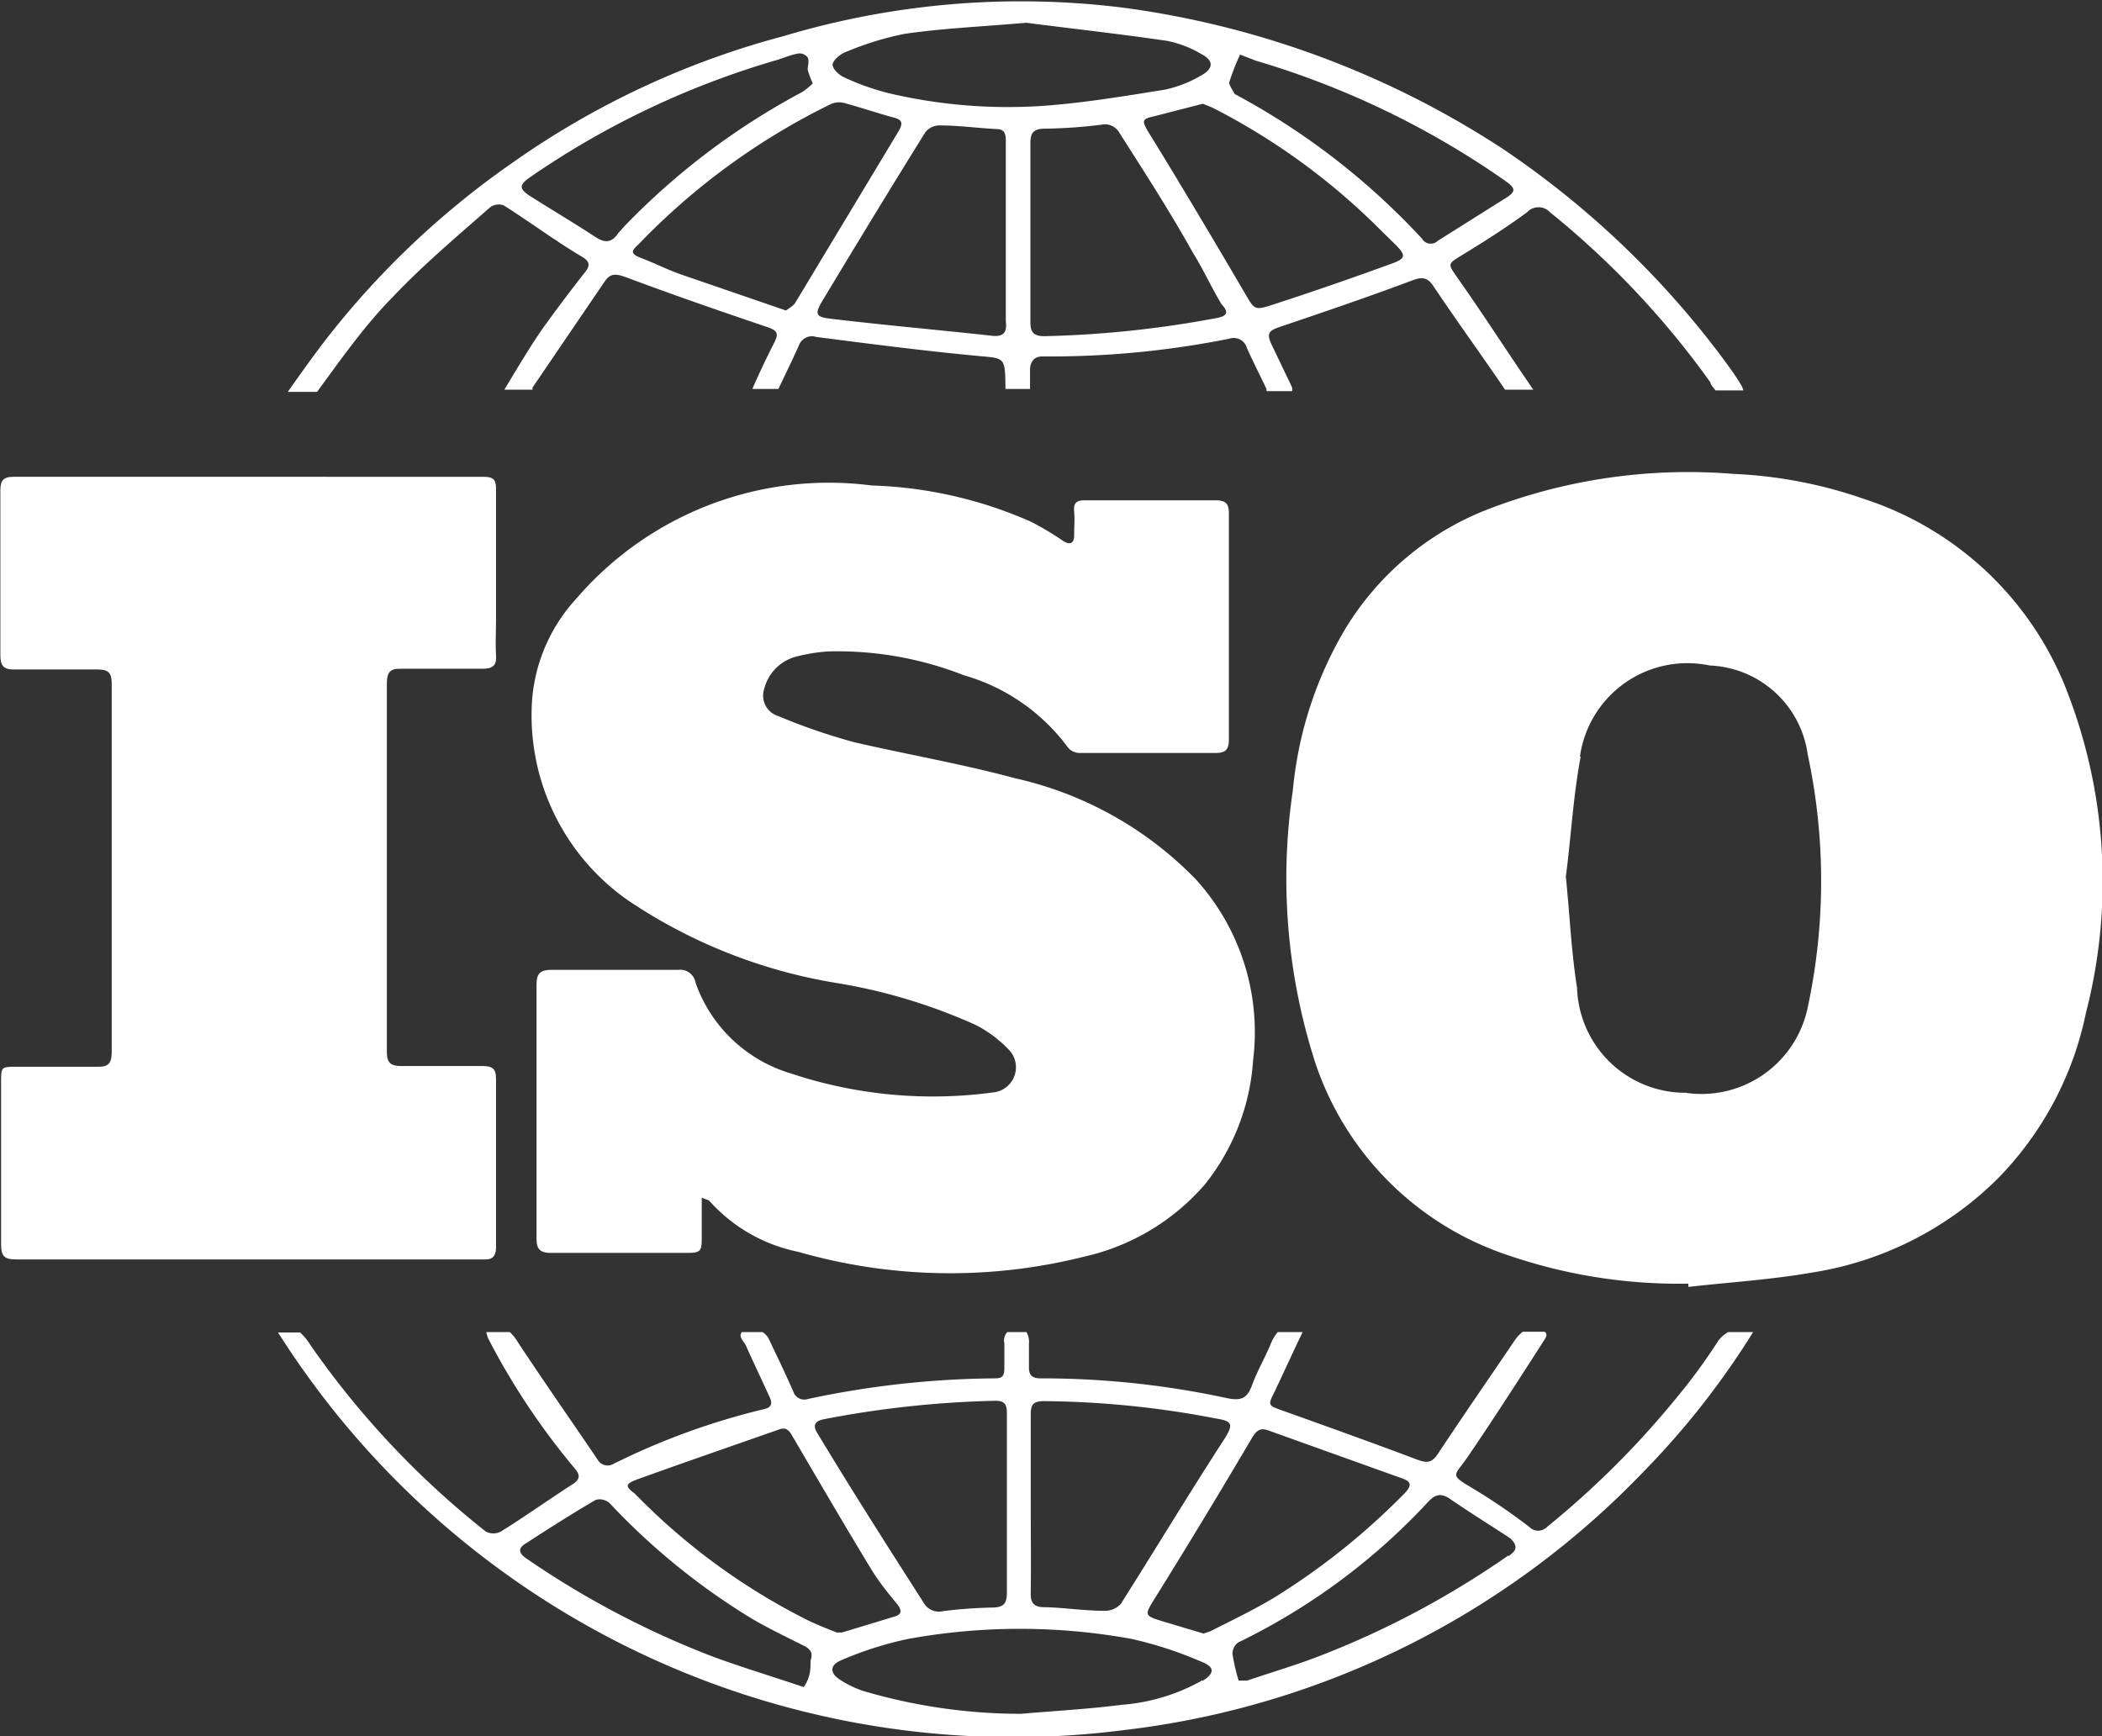 <svg xmlns="http://www.w3.org/2000/svg" viewBox="0 0 58.14 48.03"><rect x="0" y="0" width="58.14" height="48.03" fill="#333333" stroke="none"/><defs><style>.cls-1{fill:#fff;}</style></defs><g id="图层_2" data-name="图层 2"><g id="图层_2-2" data-name="图层 2"><path class="cls-1" d="M47.52,37.1a15.77,15.77,0,0,1-1.15,1.57,24.66,24.66,0,0,1-3.58,3.57.34.34,0,0,1-.49,0,16.7,16.7,0,0,0-1.57-1.07c-.66-.39-.5-.33-.14-.86.73-1.07,1.43-2.16,2.13-3.25.06-.09.08-.17,0-.22h-.6a1,1,0,0,0-.25.28c-.68,1-1.41,2.06-2.1,3.1-.19.29-.35.24-.62.14-1.22-.46-2.45-.9-3.68-1.34-.39-.14-.41-.14-.22-.51.26-.55.51-1.1.78-1.66h-.69a1.29,1.29,0,0,0-.21.37c-.16.37-.36.72-.5,1.1s-.31.43-.68.36a24.28,24.28,0,0,0-5.17-.55c-.22,0-.32-.08-.32-.3s0-.44,0-.66a.53.53,0,0,0-.07-.32h-.53a.35.35,0,0,0-.08.31c0,.23,0,.46,0,.69s-.07.28-.27.28a25.57,25.57,0,0,0-5.16.57.32.32,0,0,1-.41-.21c-.22-.5-.46-1-.69-1.48a.49.49,0,0,0-.16-.16h-.57c-.11.13.06.26.11.37.21.47.43.93.64,1.39.08.16.12.31-.13.37a19.56,19.56,0,0,0-4.16,1.51.32.32,0,0,1-.45-.11c-.73-1.08-1.48-2.15-2.2-3.24a1.22,1.22,0,0,0-.23-.29h-.65a.85.85,0,0,0,.06.19,19.56,19.56,0,0,0,2.36,3.55c.21.23.17.35-.08.5-.65.42-1.28.87-1.94,1.28a.45.45,0,0,1-.41,0,24.09,24.09,0,0,1-4.86-5.17,1.53,1.53,0,0,0-.28-.34H7.69a24.07,24.07,0,0,0,23.4,11,23.73,23.73,0,0,0,14.4-7.18,22.36,22.36,0,0,0,3-3.83H47.8A.88.88,0,0,0,47.52,37.1ZM34.64,39.76c.12-.19.22-.27.44-.19l3.71,1.33c.26.09.25.21.07.4a19.23,19.23,0,0,1-3.64,2.91c-.57.34-1.16.62-1.75.92l-.18.06-1.07-.32c-.59-.18-.58-.17-.25-.7Q33.32,42,34.64,39.76Zm-6.13,1.83h0c0-.82,0-1.64,0-2.46,0-.27.06-.37.37-.37a26,26,0,0,1,4.75.48c.44.07.49.15.26.53-1,1.54-1.92,3.07-2.89,4.6a.59.59,0,0,1-.46.19c-.56,0-1.11-.09-1.66-.1-.3,0-.38-.14-.37-.4C28.52,43.23,28.51,42.41,28.51,41.59Zm-5.72-2.33a28.05,28.05,0,0,1,4.75-.51c.25,0,.31.11.31.34v2.53h0c0,.81,0,1.62,0,2.43,0,.29-.07.41-.38.42a12.81,12.81,0,0,0-1.39.1.48.48,0,0,1-.53-.23c-1-1.56-2-3.13-2.94-4.69C22.47,39.43,22.54,39.31,22.79,39.26Zm-5.15,1.66c1.3-.47,2.61-.92,3.92-1.38.2-.07.28.05.37.21.71,1.21,1.42,2.43,2.15,3.63.22.37.49.7.74,1,.1.14.16.27-.08.34l-1.45.44-.15,0c-.27-.11-.59-.23-.88-.38a17.81,17.81,0,0,1-4.7-3.46C17.29,41.12,17.28,41.05,17.64,40.92Zm4.78,5c0,.15,0,.32-.05.47a1,1,0,0,1-.14.28c-.89-.3-1.69-.54-2.48-.83a24.61,24.61,0,0,1-5.18-2.72c-.22-.15-.27-.29,0-.44.63-.41,1.26-.81,1.91-1.19a.42.42,0,0,1,.38.09,18.66,18.66,0,0,0,3.94,3.2c.48.28,1,.53,1.48.77C22.45,45.66,22.48,45.75,22.42,45.94Zm10.84.56a5.32,5.32,0,0,1-2.23.68c-.93.12-1.87.17-2.8.25a15.42,15.42,0,0,1-4.38-.64,2.88,2.88,0,0,1-.61-.3c-.29-.18-.29-.4,0-.53a9.69,9.69,0,0,1,1.87-.6,17.23,17.23,0,0,1,6.2,0,10.81,10.81,0,0,1,1.9.62C33.61,46.11,33.6,46.29,33.26,46.5Zm8.46-3.45a24.68,24.68,0,0,1-5.22,2.78c-.67.26-1.36.46-2,.68l-.24,0a5.11,5.11,0,0,1-.17-.74.39.39,0,0,1,.15-.31,17.66,17.66,0,0,0,5.24-3.87c.19-.21.35-.29.62-.11.55.38,1.12.73,1.68,1.1C42,42.78,41.94,42.9,41.72,43.05Z"/><path class="cls-1" d="M10.85,8.23c.84-.89,1.78-1.68,2.7-2.49a.4.4,0,0,1,.38-.06c.73.46,1.45,1,2.18,1.43.18.11.23.22.08.41-.38.48-.77,1-1.11,1.47s-.77,1.19-1.13,1.79l0,0h.78l0-.06,2-2.94c.15-.22.3-.21.56-.12,1.28.48,2.58.93,3.88,1.37.33.11.39.17.23.48s-.41.83-.59,1.25v0h.72c.19-.4.39-.81.57-1.21a.38.38,0,0,1,.47-.23c1.47.19,2.94.38,4.41.52.81.08.82,0,.83.87v.05h.68v-.06c0-.16,0-.32,0-.48s.08-.36.34-.36A25.25,25.25,0,0,0,34,9.37a.38.38,0,0,1,.49.26c.17.38.36.75.54,1.13l0,.06h.71a1,1,0,0,0,0-.1l-.57-1.19c-.14-.3-.08-.38.21-.48,1.24-.42,2.48-.84,3.7-1.3.27-.1.41-.06.55.14.67,1,1.34,1.92,2,2.89a.05.05,0,0,0,0,0h.78v0c-.69-1-1.38-2.08-2.1-3.1-.27-.39-.28-.37.14-.63.61-.37,1.22-.76,1.79-1.18a.43.43,0,0,1,.63,0,23.89,23.89,0,0,1,4.44,4.71c0,.06.09.15.14.22h.77a.58.58,0,0,0-.08-.18c-.15-.25-.32-.48-.49-.71a25,25,0,0,0-6.08-5.79A25.26,25.26,0,0,0,31.05.21,22.89,22.89,0,0,0,21.67,1a23.37,23.37,0,0,0-7.45,3.47,23.6,23.6,0,0,0-5,4.66c-.44.55-.85,1.13-1.26,1.71,0,0,0,0,0,0h.81C9.43,9.94,10.09,9,10.85,8.23Zm16.6,1.06C26,9.13,24.51,9,23,8.82c-.44-.05-.48-.12-.24-.52.94-1.56,1.88-3.11,2.84-4.65A.5.5,0,0,1,26,3.47c.52,0,1,.07,1.56.1.26,0,.26.18.26.36v2.5h0c0,.82,0,1.64,0,2.46C27.86,9.19,27.76,9.32,27.45,9.29Zm6.19-.49a29.1,29.1,0,0,1-4.75.5c-.29,0-.39-.1-.39-.38,0-.83,0-1.67,0-2.5h0c0-.82,0-1.64,0-2.46,0-.28.08-.39.37-.4a14,14,0,0,0,1.59-.11.46.46,0,0,1,.5.22C31.66,4.77,32.36,5.85,33,7c.29.46.53,1,.79,1.42C34,8.64,33.94,8.75,33.64,8.8ZM34,2.28a6.11,6.11,0,0,1,.3-.77l.44.17A23.74,23.74,0,0,1,41.63,5c.3.21.31.3,0,.49L39.77,6.66a.28.28,0,0,1-.44-.06,19.7,19.7,0,0,0-5.18-4h0C34.08,2.47,34,2.36,34,2.28Zm4,3.9.59.58c.3.3.3.39-.09.53q-1.64.6-3.3,1.14c-.52.17-.5.13-.78-.34-.88-1.5-1.77-3-2.67-4.46-.17-.29-.16-.34.16-.41l1.36-.35.27.11A18.29,18.29,0,0,1,38,6.18ZM23.39,1.44A8.56,8.56,0,0,1,25,.94c1-.15,2.1-.2,3.39-.31,1.15.15,2.52.3,3.89.5a3,3,0,0,1,.94.36c.35.18.36.4,0,.6a3.34,3.34,0,0,1-1,.39c-1.12.18-2.26.37-3.39.45a14.38,14.38,0,0,1-4.24-.35,6.77,6.77,0,0,1-1.24-.44c-.14-.06-.32-.23-.32-.35S23.25,1.49,23.39,1.44Zm0,1.42c.44.12.88.27,1.32.39.25.06.27.16.15.37L22,8.37c-.05.09-.17.15-.26.22l-2.91-1c-.37-.13-.72-.31-1.09-.45s-.23-.23-.07-.39A18.85,18.85,0,0,1,23,2.87.58.58,0,0,1,23.39,2.86ZM14.65,4.91a23.58,23.58,0,0,1,6.77-3.23c.22-.06.43-.16.66-.2a.28.28,0,0,1,.26.11c.05.09,0,.23,0,.34a3.2,3.2,0,0,0,.14.38,2.15,2.15,0,0,1-.28.23,19.59,19.59,0,0,0-4.94,3.73l-.16.18c-.18.27-.37.28-.64.1-.61-.4-1.24-.77-1.85-1.16C14.36,5.21,14.37,5.11,14.65,4.91Z"/><path class="cls-1" d="M41.7,34.72a14.55,14.55,0,0,0,5,.79v.09c1.15-.13,2.3-.2,3.44-.4a9.32,9.32,0,0,0,5.14-2.62A9.18,9.18,0,0,0,57.7,28a14.52,14.52,0,0,0-.62-9.11,9,9,0,0,0-5.53-5.09,12.55,12.55,0,0,0-3.6-.69,15.4,15.4,0,0,0-6.85,1,8,8,0,0,0-3.88,3.27,10.67,10.67,0,0,0-1.46,4.48,16.62,16.62,0,0,0,.62,7.54A8.42,8.42,0,0,0,41.7,34.72Zm2-13.79a3,3,0,0,1,3.59-2.52A2.85,2.85,0,0,1,50,20.87a16.66,16.66,0,0,1,0,7,3,3,0,0,1-3.38,2.36,3,3,0,0,1-3-2.91c-.16-1-.2-2-.31-3.07C43.45,23.2,43.51,22.05,43.72,20.93Z"/><path class="cls-1" d="M17.39,24.92a14.49,14.49,0,0,0,5.73,2.27A15.32,15.32,0,0,1,27,28.36a3.39,3.39,0,0,1,.95.73.7.7,0,0,1-.48,1.13,12.42,12.42,0,0,1-5.61-.53,4,4,0,0,1-2.62-2.5.43.43,0,0,0-.48-.36c-1.17,0-2.34,0-3.51,0-.34,0-.41.13-.41.43q0,3.53,0,7c0,.31.11.4.41.4,1.2,0,2.4,0,3.61,0,.56,0,.55,0,.55-.53v-1c.13.06.18.06.21.09a4.49,4.49,0,0,0,2.46,1.41,15.2,15.2,0,0,0,7.92.13,6.2,6.2,0,0,0,3.33-2,6.13,6.13,0,0,0,1.33-3.43,6.29,6.29,0,0,0-1.58-5,10,10,0,0,0-5-2.8c-1.48-.4-3-.66-4.46-1a16.62,16.62,0,0,1-2.09-.72.59.59,0,0,1-.39-.76,1.23,1.23,0,0,1,.86-.88,4.77,4.77,0,0,1,.92-.15,9.56,9.56,0,0,1,3.74.66,5.42,5.42,0,0,1,2.88,2,.42.42,0,0,0,.32.15h3.75c.29,0,.38-.09.38-.38,0-2.08,0-4.17,0-6.25,0-.28-.1-.36-.37-.36H30c-.24,0-.31.09-.29.31s0,.44,0,.66-.11.28-.31.15a8,8,0,0,0-.89-.53,11.76,11.76,0,0,0-4.4-1,9.21,9.21,0,0,0-8.16,3.12,4.68,4.68,0,0,0-1.23,2.78A6.24,6.24,0,0,0,17.39,24.92Z"/><path class="cls-1" d="M13.72,34.46c0-1.54,0-3.08,0-4.61,0-.28-.09-.36-.37-.36-.75,0-1.5,0-2.25,0-.28,0-.4-.08-.4-.38q0-5.1,0-10.2c0-.3.08-.42.39-.41.75,0,1.5,0,2.26,0,.29,0,.39-.1.37-.38s0-.67,0-1c0-1.18,0-2.36,0-3.54,0-.24,0-.39-.34-.39H.38c-.29,0-.37.1-.37.38,0,1.52,0,3,0,4.55,0,.3.09.41.4.4.76,0,1.53,0,2.29,0,.28,0,.39.08.39.38,0,3.4,0,6.81,0,10.21,0,.31-.1.41-.4.4-.74,0-1.48,0-2.22,0-.44,0-.44,0-.44.43,0,1.49,0,3,0,4.48,0,.32.08.42.41.42q6.48,0,13,0C13.64,34.84,13.73,34.72,13.72,34.46Z"/></g></g></svg>